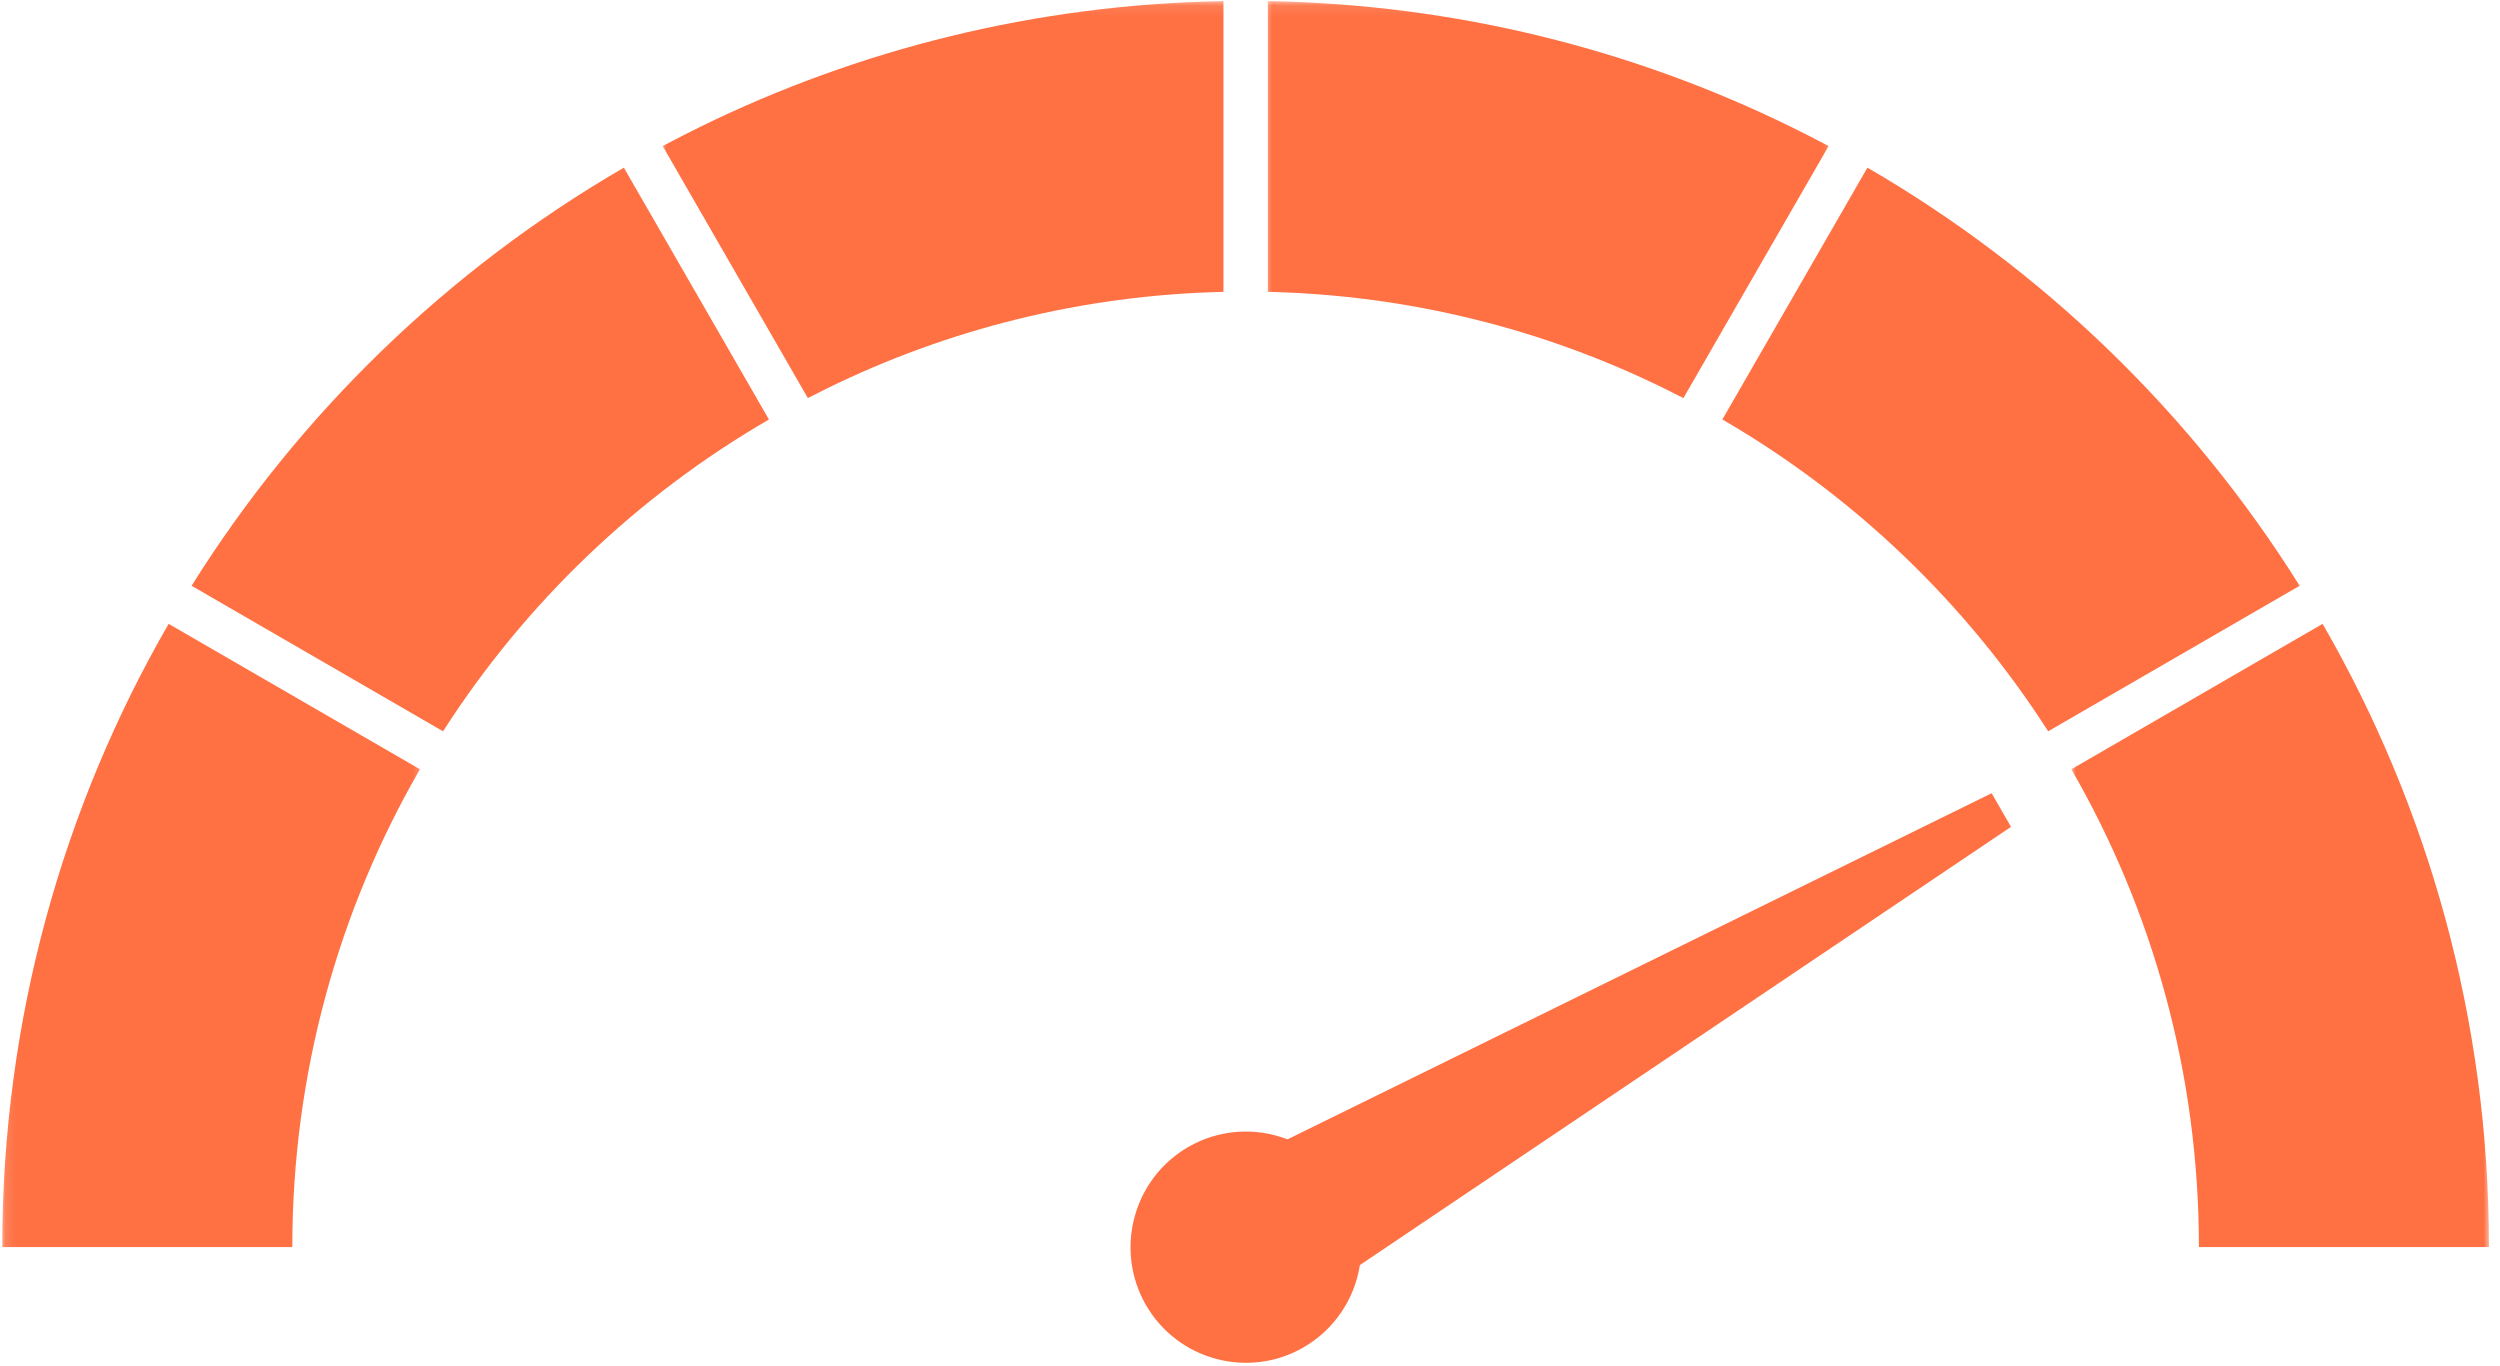 <svg width="227" height="124" viewBox="0 0 227 124" fill="none" xmlns="http://www.w3.org/2000/svg">
<path fill-rule="evenodd" clip-rule="evenodd" d="M123.479 114.865C122.99 117.984 121.13 120.74 118.365 122.339C113.359 125.234 106.943 123.51 104.052 118.495C101.167 113.484 102.885 107.047 107.885 104.151C110.651 102.552 113.963 102.313 116.906 103.453L180.838 72.026L182.599 75.078L123.479 114.865Z" fill="#FF7043"/>
<mask id="mask0_5_153" style="mask-type:luminance" maskUnits="userSpaceOnUse" x="0" y="55" width="39" height="60">
<path d="M0.115 55.667H38.667V114.333H0.115V55.667Z" fill="white"/>
</mask>
<g mask="url(#mask0_5_153)">
<path fill-rule="evenodd" clip-rule="evenodd" d="M26.542 113.234C26.542 97.427 30.76 82.609 38.13 69.849L15.312 56.646C5.703 73.292 0.203 92.62 0.203 113.234H26.542Z" fill="#FF7043"/>
</g>
<path fill-rule="evenodd" clip-rule="evenodd" d="M40.229 66.401C47.687 54.766 57.849 45.031 69.818 38.089L56.646 15.224C40.677 24.484 27.182 37.552 17.396 53.188L40.229 66.401Z" fill="#FF7043"/>
<mask id="mask1_5_153" style="mask-type:luminance" maskUnits="userSpaceOnUse" x="60" y="0" width="52" height="37">
<path d="M60 0.099H112V37H60V0.099Z" fill="white"/>
</mask>
<g mask="url(#mask1_5_153)">
<path fill-rule="evenodd" clip-rule="evenodd" d="M111.089 0.099C94.062 0.396 77.953 4.474 63.562 11.526C62.422 12.083 61.292 12.667 60.172 13.261L73.354 36.146C73.938 35.844 74.531 35.547 75.12 35.255C86.021 29.912 98.208 26.797 111.089 26.5V0.099Z" fill="#FF7043"/>
</g>
<mask id="mask2_5_153" style="mask-type:luminance" maskUnits="userSpaceOnUse" x="114" y="0" width="53" height="37">
<path d="M114.667 0.099H166.667V37H114.667V0.099Z" fill="white"/>
</mask>
<g mask="url(#mask2_5_153)">
<path fill-rule="evenodd" clip-rule="evenodd" d="M166.037 13.261C164.917 12.667 163.787 12.083 162.641 11.526C148.255 4.474 132.146 0.396 115.12 0.099V26.5C128 26.797 140.188 29.912 151.083 35.255C151.677 35.547 152.266 35.844 152.854 36.146L166.037 13.261Z" fill="#FF7043"/>
</g>
<path fill-rule="evenodd" clip-rule="evenodd" d="M208.807 53.188C199.021 37.552 185.531 24.484 169.563 15.224L156.391 38.089C168.359 45.031 178.516 54.766 185.974 66.401L208.807 53.188Z" fill="#FF7043"/>
<mask id="mask3_5_153" style="mask-type:luminance" maskUnits="userSpaceOnUse" x="188" y="55" width="39" height="60">
<path d="M188 55.667H226.094V114.333H188V55.667Z" fill="white"/>
</mask>
<g mask="url(#mask3_5_153)">
<path fill-rule="evenodd" clip-rule="evenodd" d="M226 113.234C226 92.62 220.5 73.292 210.891 56.646L188.078 69.849C195.443 82.609 199.661 97.427 199.661 113.234H226Z" fill="#FF7043"/>
</g>
</svg>
